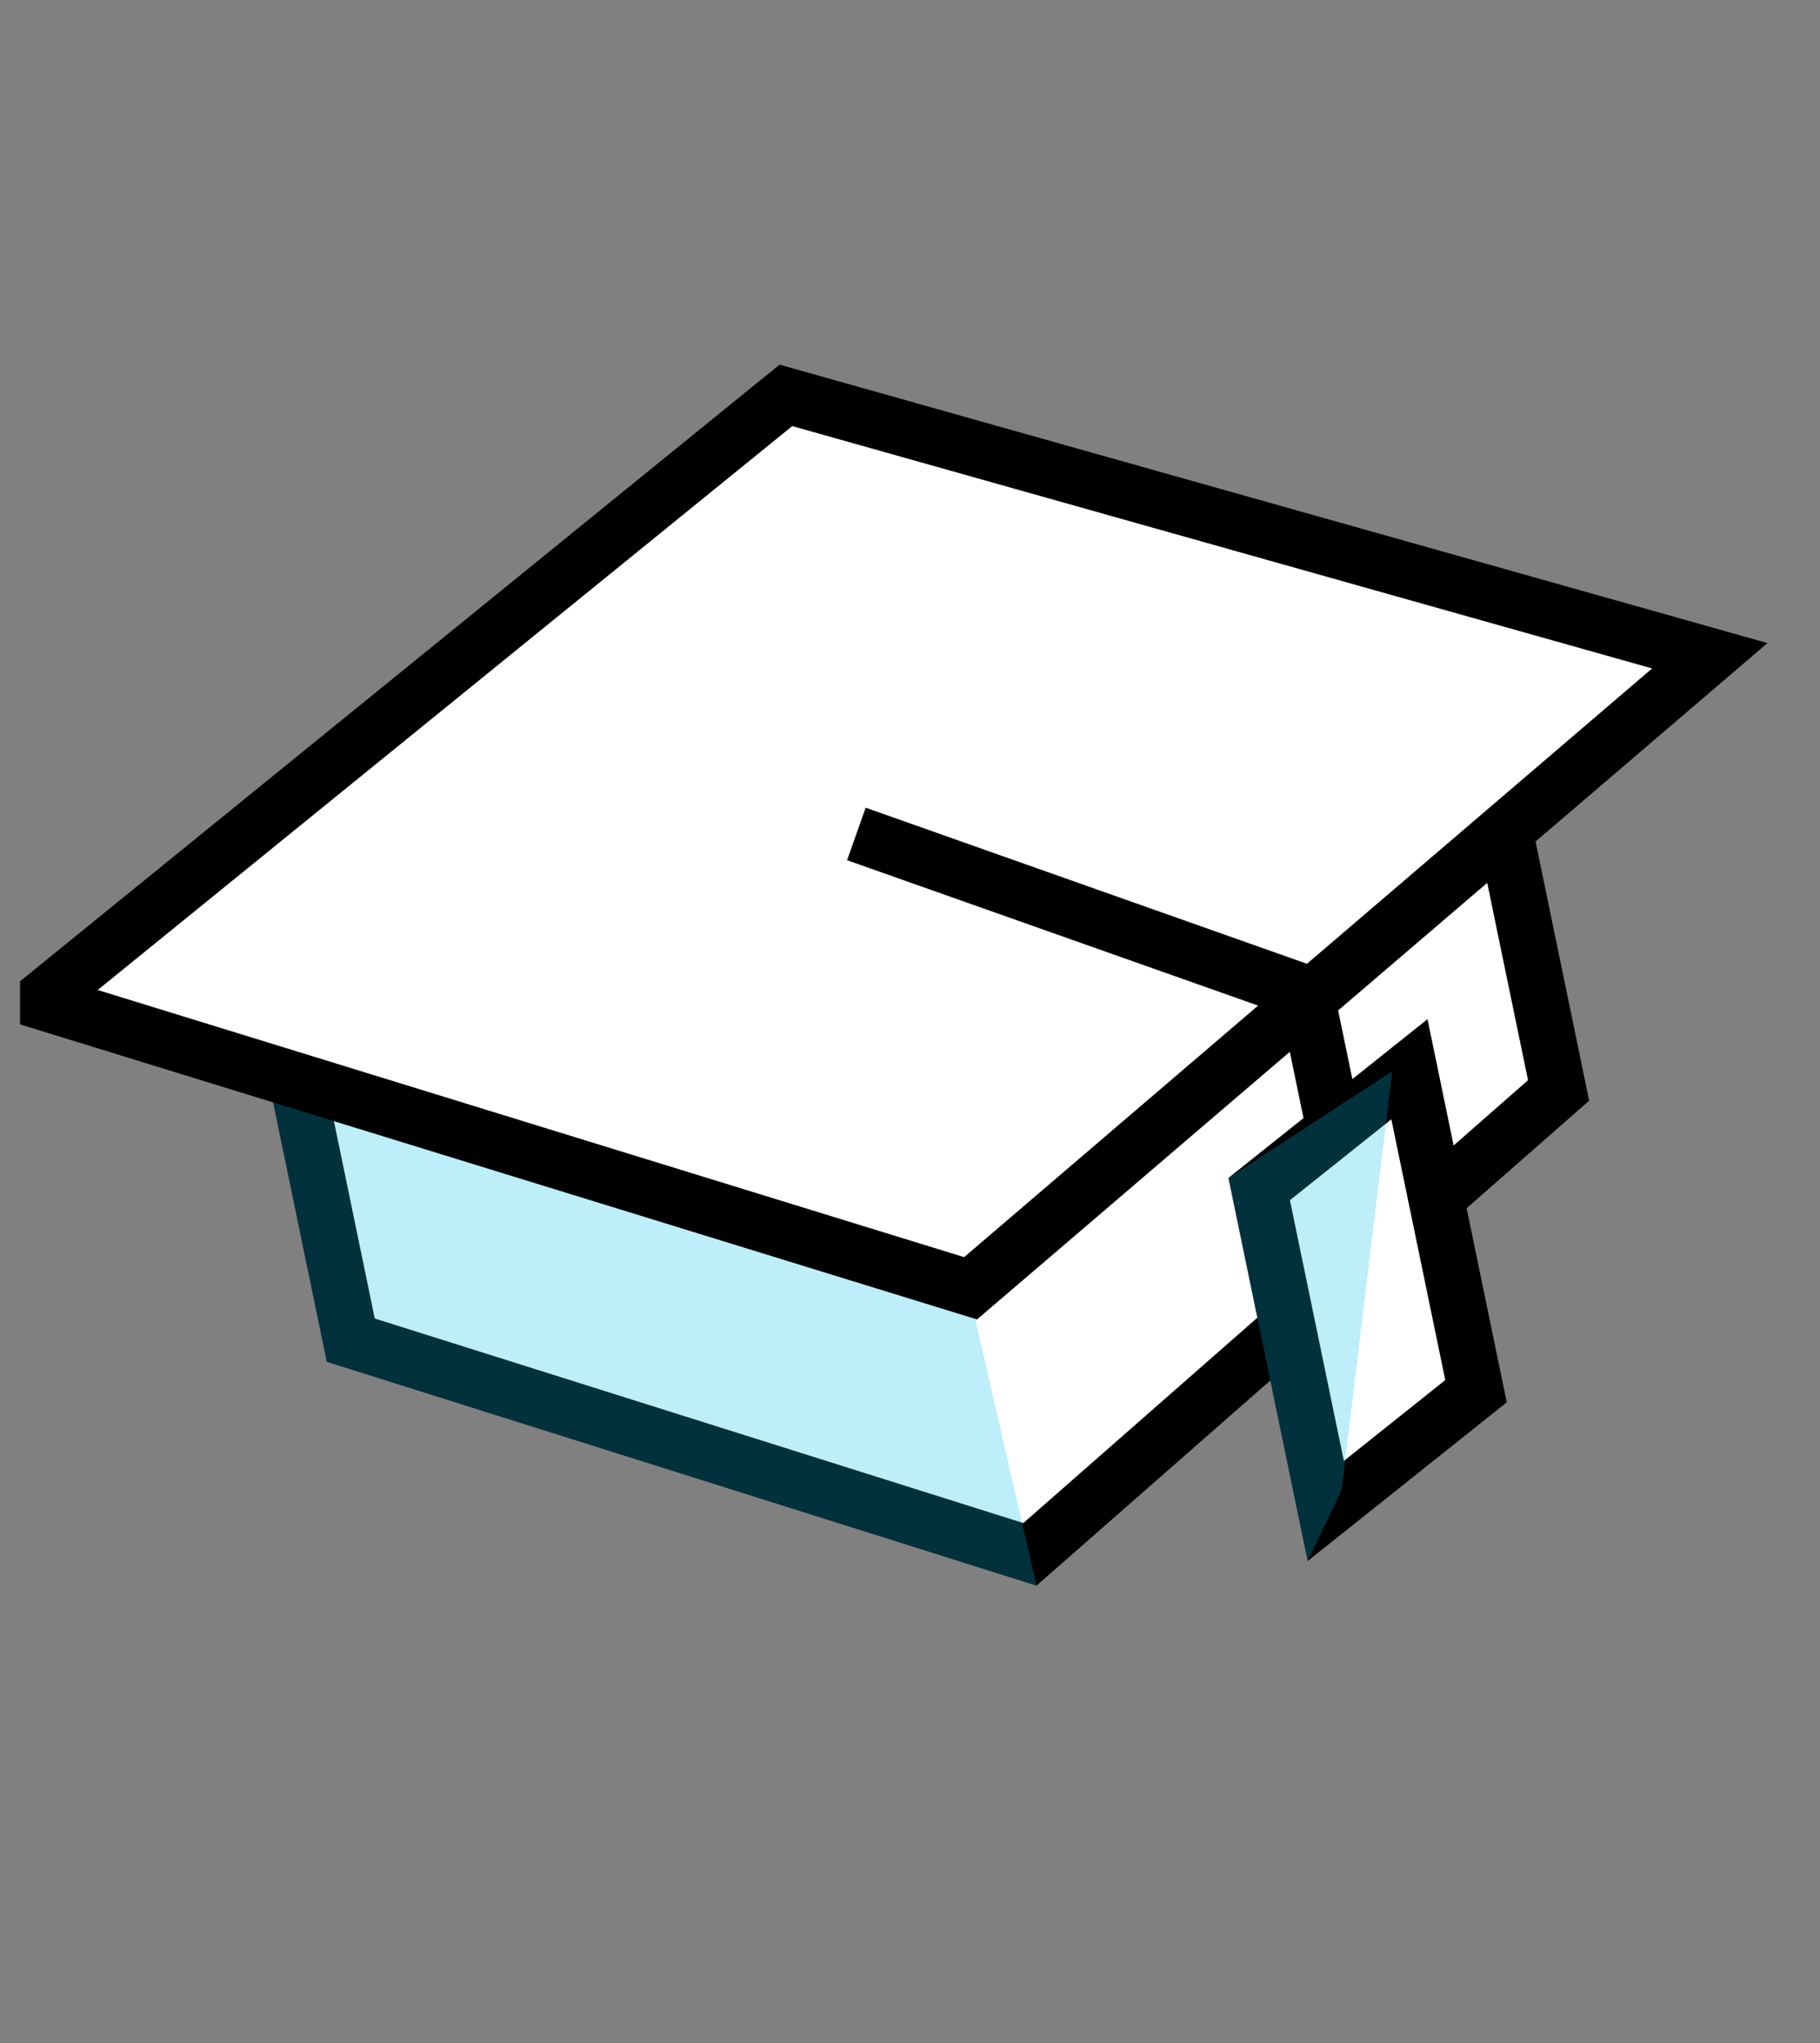 <svg width="49" height="55" viewBox="0 0 49 55" fill="none" xmlns="http://www.w3.org/2000/svg">
<rect x="0" y="0" width="49" height="55" fill="#808080" stroke="none"/>
<g clip-path="url(#clip0_309_5435)">
<path d="M6.9 23.779L39.418 17.053L41.962 29.355L27.729 41.843L9.444 36.077L6.9 23.779Z" fill="white" stroke="black" stroke-width="1.5"/>
<g style="mix-blend-mode:multiply">
<path d="M24.759 28.992L6.014 23.195L8.799 36.66L27.906 42.684L24.759 28.992Z" fill="#00BCE6" fill-opacity="0.26"/>
</g>
<path d="M46.033 17.653L21.159 10.643L1.067 26.954L26.131 34.681L46.033 17.653Z" fill="white" stroke="black" stroke-width="1.5"/>
<path d="M23.056 22.45L35.164 26.732L36.096 31.237" stroke="black" stroke-width="1.5"/>
<path d="M35.694 40.676L33.901 32.01L37.946 28.784L39.739 37.451L35.694 40.676Z" fill="white" stroke="black" stroke-width="1.5"/>
<g style="mix-blend-mode:multiply">
<path d="M33.074 31.71L37.483 28.838L36.118 40.117L35.208 42.024L33.074 31.71Z" fill="#00BCE6" fill-opacity="0.26"/>
</g>
</g>
<defs>
<clipPath id="clip0_309_5435">
<rect width="48" height="54" fill="white" transform="translate(0.539 0.087)"/>
</clipPath>
</defs>
</svg>
